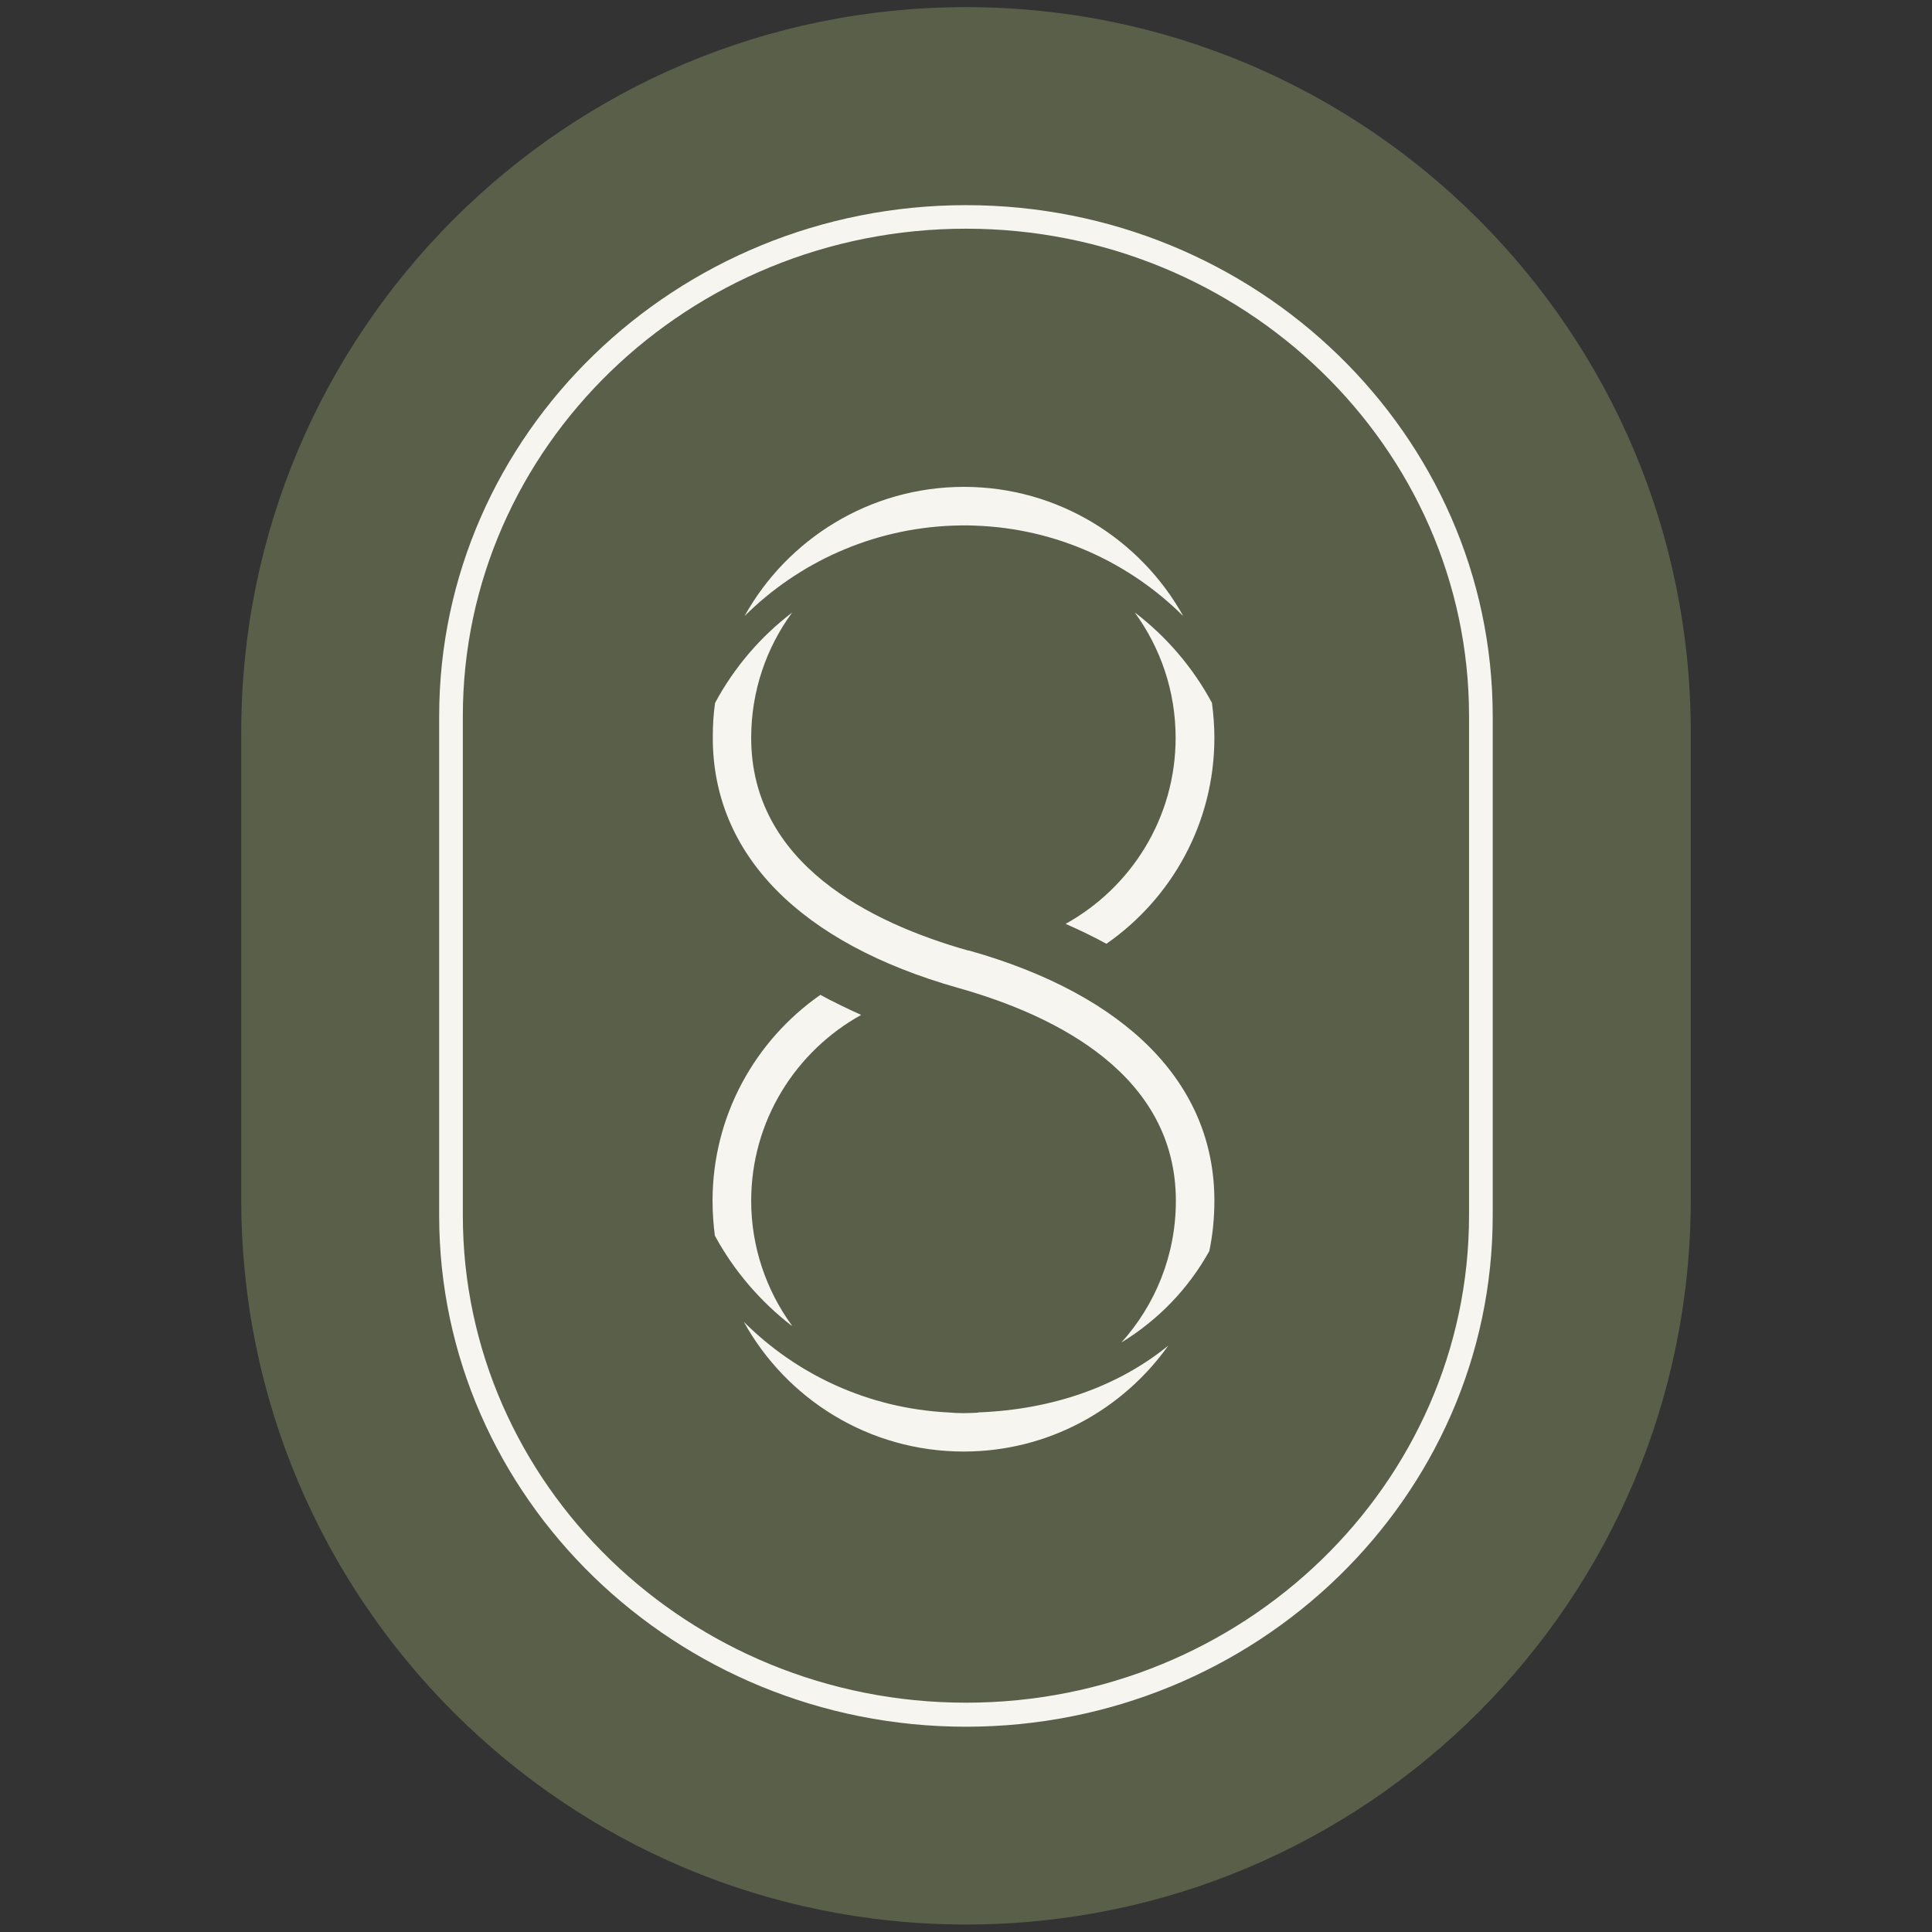 <svg width="16" height="16" viewBox="0 0 16 16" fill="none" xmlns="http://www.w3.org/2000/svg">
<rect x="0" y="0" width="16" height="16" fill="#333333" stroke="none"/>
<g clip-path="url(#clip0_923_28347)">
<path d="M14.002 6.061C14.002 2.746 11.315 0.059 8 0.059C4.685 0.059 1.998 2.746 1.998 6.061V9.936C1.998 13.251 4.685 15.938 8 15.938C11.315 15.938 14.002 13.251 14.002 9.936V6.061Z" fill="#5A5F4A"/>
<path fill-rule="evenodd" clip-rule="evenodd" d="M3.637 10.067C3.637 12.401 5.595 14.3 8 14.3C10.404 14.3 12.362 12.401 12.362 10.067V5.932C12.362 3.598 10.404 1.699 8 1.699C5.595 1.699 3.637 3.598 3.637 5.932V10.067ZM3.833 5.93C3.833 3.705 5.703 1.894 8 1.894C10.296 1.894 12.166 3.705 12.166 5.93V10.065C12.166 12.291 10.296 14.101 8 14.101C5.703 14.101 3.833 12.291 3.833 10.065V5.93ZM7.933 4.352C7.949 4.351 7.965 4.351 7.981 4.351C8.012 4.351 8.044 4.351 8.075 4.353C8.746 4.376 9.352 4.658 9.799 5.102C9.445 4.465 8.762 4.032 7.983 4.032C7.203 4.032 6.52 4.465 6.166 5.102C6.611 4.66 7.219 4.378 7.89 4.353H7.886C7.902 4.353 7.918 4.352 7.933 4.352ZM6.221 9.945C6.221 10.329 6.347 10.687 6.558 10.977L6.556 10.979C6.296 10.778 6.078 10.524 5.92 10.233C5.908 10.138 5.901 10.042 5.901 9.945C5.901 9.239 6.255 8.615 6.794 8.239C6.898 8.296 7.012 8.351 7.132 8.405C6.589 8.706 6.221 9.282 6.221 9.945ZM7.979 11.703C8.02 11.703 8.059 11.701 8.099 11.699L8.101 11.697C8.726 11.673 9.264 11.478 9.675 11.144C9.297 11.675 8.679 12.021 7.981 12.021C7.197 12.021 6.515 11.588 6.16 10.947C6.597 11.384 7.191 11.663 7.849 11.697C7.892 11.701 7.935 11.703 7.979 11.703ZM6.221 6.11C6.221 7.147 7.199 7.641 8.022 7.873V7.871C9.335 8.241 10.057 8.977 10.057 9.943C10.057 10.087 10.043 10.227 10.015 10.361C9.84 10.675 9.592 10.931 9.287 11.118C9.567 10.807 9.738 10.396 9.738 9.945C9.738 8.908 8.76 8.414 7.937 8.182C6.625 7.812 5.903 7.076 5.903 6.11C5.903 6.011 5.908 5.915 5.922 5.821C6.08 5.527 6.298 5.273 6.56 5.073C6.347 5.364 6.221 5.722 6.221 6.11ZM9.398 5.073C9.61 5.364 9.736 5.722 9.736 6.11C9.736 6.773 9.368 7.35 8.825 7.651C8.945 7.704 9.059 7.759 9.163 7.816C9.703 7.44 10.057 6.816 10.057 6.11C10.057 6.011 10.049 5.915 10.037 5.821C9.88 5.529 9.661 5.273 9.399 5.073H9.398Z" fill="#F7F5F0"/>
</g>
<defs>
<clipPath id="clip0_923_28347">
<rect width="12.089" height="16" fill="white" transform="translate(1.955)"/>
</clipPath>
</defs>
</svg>
